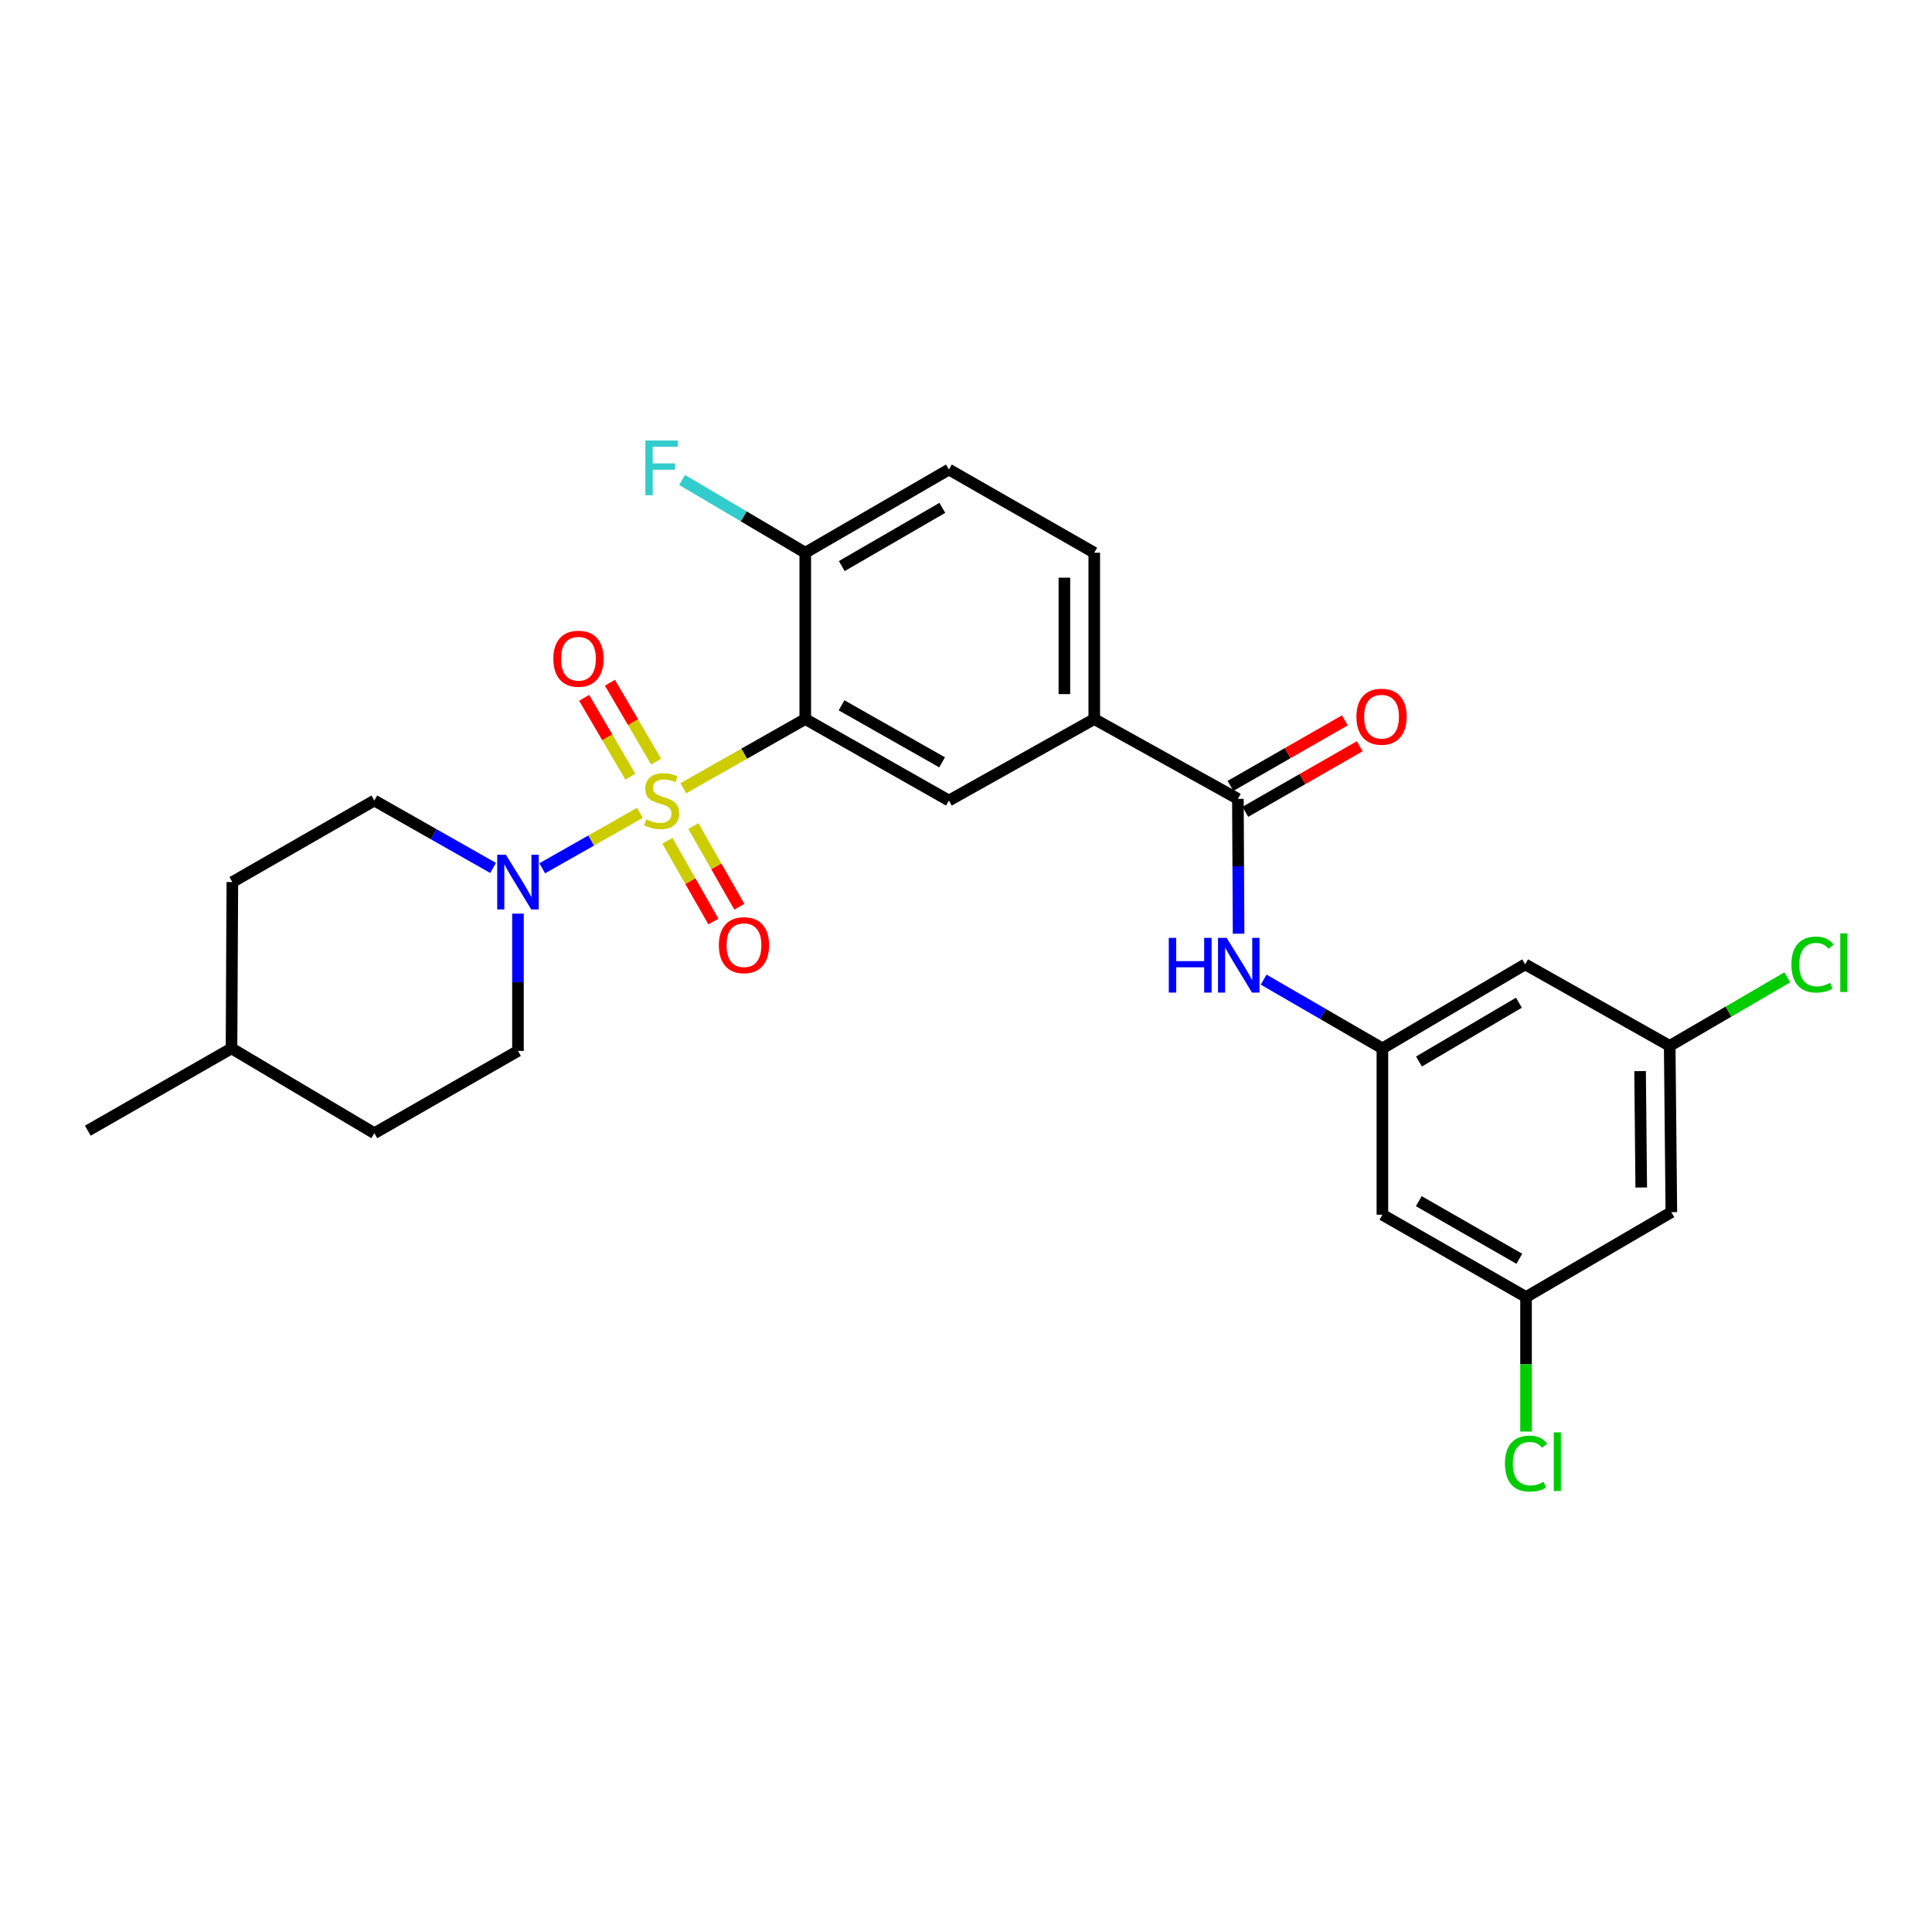 <?xml version='1.0' encoding='iso-8859-1'?>
<svg version='1.1' baseProfile='full'
              xmlns='http://www.w3.org/2000/svg'
                      xmlns:rdkit='http://www.rdkit.org/xml'
                      xmlns:xlink='http://www.w3.org/1999/xlink'
                  xml:space='preserve'
width='1000px' height='1000px' viewBox='0 0 1000 1000'>
<!-- END OF HEADER -->
<rect style='opacity:1.0;fill:#FFFFFF;stroke:none' width='1000' height='1000' x='0' y='0'> </rect>
<path class='bond-0' d='M 353.679,407.991 L 385.242,390.085' style='fill:none;fill-rule:evenodd;stroke:#CCCC00;stroke-width:6px;stroke-linecap:butt;stroke-linejoin:miter;stroke-opacity:1' />
<path class='bond-0' d='M 385.242,390.085 L 416.806,372.18' style='fill:none;fill-rule:evenodd;stroke:#000000;stroke-width:6px;stroke-linecap:butt;stroke-linejoin:miter;stroke-opacity:1' />
<path class='bond-1' d='M 331.244,420.72 L 305.95,435.075' style='fill:none;fill-rule:evenodd;stroke:#CCCC00;stroke-width:6px;stroke-linecap:butt;stroke-linejoin:miter;stroke-opacity:1' />
<path class='bond-1' d='M 305.95,435.075 L 280.656,449.429' style='fill:none;fill-rule:evenodd;stroke:#0000FF;stroke-width:6px;stroke-linecap:butt;stroke-linejoin:miter;stroke-opacity:1' />
<path class='bond-7' d='M 345.45,435.212 L 357.352,456.101' style='fill:none;fill-rule:evenodd;stroke:#CCCC00;stroke-width:6px;stroke-linecap:butt;stroke-linejoin:miter;stroke-opacity:1' />
<path class='bond-7' d='M 357.352,456.101 L 369.253,476.989' style='fill:none;fill-rule:evenodd;stroke:#FF0000;stroke-width:6px;stroke-linecap:butt;stroke-linejoin:miter;stroke-opacity:1' />
<path class='bond-7' d='M 358.881,427.56 L 370.783,448.448' style='fill:none;fill-rule:evenodd;stroke:#CCCC00;stroke-width:6px;stroke-linecap:butt;stroke-linejoin:miter;stroke-opacity:1' />
<path class='bond-7' d='M 370.783,448.448 L 382.684,469.337' style='fill:none;fill-rule:evenodd;stroke:#FF0000;stroke-width:6px;stroke-linecap:butt;stroke-linejoin:miter;stroke-opacity:1' />
<path class='bond-8' d='M 339.608,394.197 L 327.65,373.793' style='fill:none;fill-rule:evenodd;stroke:#CCCC00;stroke-width:6px;stroke-linecap:butt;stroke-linejoin:miter;stroke-opacity:1' />
<path class='bond-8' d='M 327.65,373.793 L 315.693,353.388' style='fill:none;fill-rule:evenodd;stroke:#FF0000;stroke-width:6px;stroke-linecap:butt;stroke-linejoin:miter;stroke-opacity:1' />
<path class='bond-8' d='M 326.271,402.013 L 314.314,381.608' style='fill:none;fill-rule:evenodd;stroke:#CCCC00;stroke-width:6px;stroke-linecap:butt;stroke-linejoin:miter;stroke-opacity:1' />
<path class='bond-8' d='M 314.314,381.608 L 302.356,361.204' style='fill:none;fill-rule:evenodd;stroke:#FF0000;stroke-width:6px;stroke-linecap:butt;stroke-linejoin:miter;stroke-opacity:1' />
<path class='bond-2' d='M 416.806,372.18 L 491.159,414.354' style='fill:none;fill-rule:evenodd;stroke:#000000;stroke-width:6px;stroke-linecap:butt;stroke-linejoin:miter;stroke-opacity:1' />
<path class='bond-2' d='M 435.585,365.06 L 487.632,394.583' style='fill:none;fill-rule:evenodd;stroke:#000000;stroke-width:6px;stroke-linecap:butt;stroke-linejoin:miter;stroke-opacity:1' />
<path class='bond-9' d='M 416.806,372.18 L 416.806,286.088' style='fill:none;fill-rule:evenodd;stroke:#000000;stroke-width:6px;stroke-linecap:butt;stroke-linejoin:miter;stroke-opacity:1' />
<path class='bond-15' d='M 255.223,449.245 L 224.49,431.8' style='fill:none;fill-rule:evenodd;stroke:#0000FF;stroke-width:6px;stroke-linecap:butt;stroke-linejoin:miter;stroke-opacity:1' />
<path class='bond-15' d='M 224.49,431.8 L 193.756,414.354' style='fill:none;fill-rule:evenodd;stroke:#000000;stroke-width:6px;stroke-linecap:butt;stroke-linejoin:miter;stroke-opacity:1' />
<path class='bond-16' d='M 268.1,472.899 L 268.1,508.426' style='fill:none;fill-rule:evenodd;stroke:#0000FF;stroke-width:6px;stroke-linecap:butt;stroke-linejoin:miter;stroke-opacity:1' />
<path class='bond-16' d='M 268.1,508.426 L 268.1,543.952' style='fill:none;fill-rule:evenodd;stroke:#000000;stroke-width:6px;stroke-linecap:butt;stroke-linejoin:miter;stroke-opacity:1' />
<path class='bond-4' d='M 491.159,414.354 L 566.387,372.18' style='fill:none;fill-rule:evenodd;stroke:#000000;stroke-width:6px;stroke-linecap:butt;stroke-linejoin:miter;stroke-opacity:1' />
<path class='bond-3' d='M 640.731,413.495 L 566.387,372.18' style='fill:none;fill-rule:evenodd;stroke:#000000;stroke-width:6px;stroke-linecap:butt;stroke-linejoin:miter;stroke-opacity:1' />
<path class='bond-5' d='M 640.731,413.495 L 640.912,448.39' style='fill:none;fill-rule:evenodd;stroke:#000000;stroke-width:6px;stroke-linecap:butt;stroke-linejoin:miter;stroke-opacity:1' />
<path class='bond-5' d='M 640.912,448.39 L 641.093,483.284' style='fill:none;fill-rule:evenodd;stroke:#0000FF;stroke-width:6px;stroke-linecap:butt;stroke-linejoin:miter;stroke-opacity:1' />
<path class='bond-14' d='M 644.574,420.201 L 674.18,403.234' style='fill:none;fill-rule:evenodd;stroke:#000000;stroke-width:6px;stroke-linecap:butt;stroke-linejoin:miter;stroke-opacity:1' />
<path class='bond-14' d='M 674.18,403.234 L 703.785,386.267' style='fill:none;fill-rule:evenodd;stroke:#FF0000;stroke-width:6px;stroke-linecap:butt;stroke-linejoin:miter;stroke-opacity:1' />
<path class='bond-14' d='M 636.888,406.79 L 666.493,389.823' style='fill:none;fill-rule:evenodd;stroke:#000000;stroke-width:6px;stroke-linecap:butt;stroke-linejoin:miter;stroke-opacity:1' />
<path class='bond-14' d='M 666.493,389.823 L 696.098,372.856' style='fill:none;fill-rule:evenodd;stroke:#FF0000;stroke-width:6px;stroke-linecap:butt;stroke-linejoin:miter;stroke-opacity:1' />
<path class='bond-28' d='M 566.387,372.18 L 566.387,286.088' style='fill:none;fill-rule:evenodd;stroke:#000000;stroke-width:6px;stroke-linecap:butt;stroke-linejoin:miter;stroke-opacity:1' />
<path class='bond-28' d='M 550.929,359.266 L 550.929,299.002' style='fill:none;fill-rule:evenodd;stroke:#000000;stroke-width:6px;stroke-linecap:butt;stroke-linejoin:miter;stroke-opacity:1' />
<path class='bond-6' d='M 654.066,507.057 L 684.798,524.847' style='fill:none;fill-rule:evenodd;stroke:#0000FF;stroke-width:6px;stroke-linecap:butt;stroke-linejoin:miter;stroke-opacity:1' />
<path class='bond-6' d='M 684.798,524.847 L 715.531,542.638' style='fill:none;fill-rule:evenodd;stroke:#000000;stroke-width:6px;stroke-linecap:butt;stroke-linejoin:miter;stroke-opacity:1' />
<path class='bond-10' d='M 715.531,542.638 L 789.428,499.15' style='fill:none;fill-rule:evenodd;stroke:#000000;stroke-width:6px;stroke-linecap:butt;stroke-linejoin:miter;stroke-opacity:1' />
<path class='bond-10' d='M 734.455,549.437 L 786.184,518.995' style='fill:none;fill-rule:evenodd;stroke:#000000;stroke-width:6px;stroke-linecap:butt;stroke-linejoin:miter;stroke-opacity:1' />
<path class='bond-11' d='M 715.531,542.638 L 715.531,628.747' style='fill:none;fill-rule:evenodd;stroke:#000000;stroke-width:6px;stroke-linecap:butt;stroke-linejoin:miter;stroke-opacity:1' />
<path class='bond-19' d='M 416.806,286.088 L 491.159,243.029' style='fill:none;fill-rule:evenodd;stroke:#000000;stroke-width:6px;stroke-linecap:butt;stroke-linejoin:miter;stroke-opacity:1' />
<path class='bond-19' d='M 435.705,293.006 L 487.752,262.864' style='fill:none;fill-rule:evenodd;stroke:#000000;stroke-width:6px;stroke-linecap:butt;stroke-linejoin:miter;stroke-opacity:1' />
<path class='bond-20' d='M 416.806,286.088 L 384.923,267.253' style='fill:none;fill-rule:evenodd;stroke:#000000;stroke-width:6px;stroke-linecap:butt;stroke-linejoin:miter;stroke-opacity:1' />
<path class='bond-20' d='M 384.923,267.253 L 353.04,248.419' style='fill:none;fill-rule:evenodd;stroke:#33CCCC;stroke-width:6px;stroke-linecap:butt;stroke-linejoin:miter;stroke-opacity:1' />
<path class='bond-13' d='M 789.428,499.15 L 864.236,541.341' style='fill:none;fill-rule:evenodd;stroke:#000000;stroke-width:6px;stroke-linecap:butt;stroke-linejoin:miter;stroke-opacity:1' />
<path class='bond-12' d='M 715.531,628.747 L 789.875,671.343' style='fill:none;fill-rule:evenodd;stroke:#000000;stroke-width:6px;stroke-linecap:butt;stroke-linejoin:miter;stroke-opacity:1' />
<path class='bond-12' d='M 734.367,621.724 L 786.408,651.541' style='fill:none;fill-rule:evenodd;stroke:#000000;stroke-width:6px;stroke-linecap:butt;stroke-linejoin:miter;stroke-opacity:1' />
<path class='bond-17' d='M 789.875,671.343 L 865.086,627.416' style='fill:none;fill-rule:evenodd;stroke:#000000;stroke-width:6px;stroke-linecap:butt;stroke-linejoin:miter;stroke-opacity:1' />
<path class='bond-21' d='M 789.875,671.343 L 789.875,706.164' style='fill:none;fill-rule:evenodd;stroke:#000000;stroke-width:6px;stroke-linecap:butt;stroke-linejoin:miter;stroke-opacity:1' />
<path class='bond-21' d='M 789.875,706.164 L 789.875,740.985' style='fill:none;fill-rule:evenodd;stroke:#00CC00;stroke-width:6px;stroke-linecap:butt;stroke-linejoin:miter;stroke-opacity:1' />
<path class='bond-22' d='M 864.236,541.341 L 894.664,523.612' style='fill:none;fill-rule:evenodd;stroke:#000000;stroke-width:6px;stroke-linecap:butt;stroke-linejoin:miter;stroke-opacity:1' />
<path class='bond-22' d='M 894.664,523.612 L 925.092,505.883' style='fill:none;fill-rule:evenodd;stroke:#00CC00;stroke-width:6px;stroke-linecap:butt;stroke-linejoin:miter;stroke-opacity:1' />
<path class='bond-29' d='M 864.236,541.341 L 865.086,627.416' style='fill:none;fill-rule:evenodd;stroke:#000000;stroke-width:6px;stroke-linecap:butt;stroke-linejoin:miter;stroke-opacity:1' />
<path class='bond-29' d='M 848.906,554.405 L 849.501,614.658' style='fill:none;fill-rule:evenodd;stroke:#000000;stroke-width:6px;stroke-linecap:butt;stroke-linejoin:miter;stroke-opacity:1' />
<path class='bond-24' d='M 193.756,414.354 L 120.262,456.554' style='fill:none;fill-rule:evenodd;stroke:#000000;stroke-width:6px;stroke-linecap:butt;stroke-linejoin:miter;stroke-opacity:1' />
<path class='bond-23' d='M 268.1,543.952 L 193.756,586.547' style='fill:none;fill-rule:evenodd;stroke:#000000;stroke-width:6px;stroke-linecap:butt;stroke-linejoin:miter;stroke-opacity:1' />
<path class='bond-18' d='M 566.387,286.088 L 491.159,243.029' style='fill:none;fill-rule:evenodd;stroke:#000000;stroke-width:6px;stroke-linecap:butt;stroke-linejoin:miter;stroke-opacity:1' />
<path class='bond-25' d='M 193.756,586.547 L 119.833,542.638' style='fill:none;fill-rule:evenodd;stroke:#000000;stroke-width:6px;stroke-linecap:butt;stroke-linejoin:miter;stroke-opacity:1' />
<path class='bond-27' d='M 120.262,456.554 L 119.833,542.638' style='fill:none;fill-rule:evenodd;stroke:#000000;stroke-width:6px;stroke-linecap:butt;stroke-linejoin:miter;stroke-opacity:1' />
<path class='bond-26' d='M 119.833,542.638 L 45.455,585.242' style='fill:none;fill-rule:evenodd;stroke:#000000;stroke-width:6px;stroke-linecap:butt;stroke-linejoin:miter;stroke-opacity:1' />
<path  class='atom-0' d='M 334.462 424.074
Q 334.782 424.194, 336.102 424.754
Q 337.422 425.314, 338.862 425.674
Q 340.342 425.994, 341.782 425.994
Q 344.462 425.994, 346.022 424.714
Q 347.582 423.394, 347.582 421.114
Q 347.582 419.554, 346.782 418.594
Q 346.022 417.634, 344.822 417.114
Q 343.622 416.594, 341.622 415.994
Q 339.102 415.234, 337.582 414.514
Q 336.102 413.794, 335.022 412.274
Q 333.982 410.754, 333.982 408.194
Q 333.982 404.634, 336.382 402.434
Q 338.822 400.234, 343.622 400.234
Q 346.902 400.234, 350.622 401.794
L 349.702 404.874
Q 346.302 403.474, 343.742 403.474
Q 340.982 403.474, 339.462 404.634
Q 337.942 405.754, 337.982 407.714
Q 337.982 409.234, 338.742 410.154
Q 339.542 411.074, 340.662 411.594
Q 341.822 412.114, 343.742 412.714
Q 346.302 413.514, 347.822 414.314
Q 349.342 415.114, 350.422 416.754
Q 351.542 418.354, 351.542 421.114
Q 351.542 425.034, 348.902 427.154
Q 346.302 429.234, 341.942 429.234
Q 339.422 429.234, 337.502 428.674
Q 335.622 428.154, 333.382 427.234
L 334.462 424.074
' fill='#CCCC00'/>
<path  class='atom-2' d='M 261.84 442.394
L 271.12 457.394
Q 272.04 458.874, 273.52 461.554
Q 275 464.234, 275.08 464.394
L 275.08 442.394
L 278.84 442.394
L 278.84 470.714
L 274.96 470.714
L 265 454.314
Q 263.84 452.394, 262.6 450.194
Q 261.4 447.994, 261.04 447.314
L 261.04 470.714
L 257.36 470.714
L 257.36 442.394
L 261.84 442.394
' fill='#0000FF'/>
<path  class='atom-6' d='M 604.958 485.436
L 608.798 485.436
L 608.798 497.476
L 623.278 497.476
L 623.278 485.436
L 627.118 485.436
L 627.118 513.756
L 623.278 513.756
L 623.278 500.676
L 608.798 500.676
L 608.798 513.756
L 604.958 513.756
L 604.958 485.436
' fill='#0000FF'/>
<path  class='atom-6' d='M 634.918 485.436
L 644.198 500.436
Q 645.118 501.916, 646.598 504.596
Q 648.078 507.276, 648.158 507.436
L 648.158 485.436
L 651.918 485.436
L 651.918 513.756
L 648.038 513.756
L 638.078 497.356
Q 636.918 495.436, 635.678 493.236
Q 634.478 491.036, 634.118 490.356
L 634.118 513.756
L 630.438 513.756
L 630.438 485.436
L 634.918 485.436
' fill='#0000FF'/>
<path  class='atom-8' d='M 372.074 489.225
Q 372.074 482.425, 375.434 478.625
Q 378.794 474.825, 385.074 474.825
Q 391.354 474.825, 394.714 478.625
Q 398.074 482.425, 398.074 489.225
Q 398.074 496.105, 394.674 500.025
Q 391.274 503.905, 385.074 503.905
Q 378.834 503.905, 375.434 500.025
Q 372.074 496.145, 372.074 489.225
M 385.074 500.705
Q 389.394 500.705, 391.714 497.825
Q 394.074 494.905, 394.074 489.225
Q 394.074 483.665, 391.714 480.865
Q 389.394 478.025, 385.074 478.025
Q 380.754 478.025, 378.394 480.825
Q 376.074 483.625, 376.074 489.225
Q 376.074 494.945, 378.394 497.825
Q 380.754 500.705, 385.074 500.705
' fill='#FF0000'/>
<path  class='atom-9' d='M 286.403 340.957
Q 286.403 334.157, 289.763 330.357
Q 293.123 326.557, 299.403 326.557
Q 305.683 326.557, 309.043 330.357
Q 312.403 334.157, 312.403 340.957
Q 312.403 347.837, 309.003 351.757
Q 305.603 355.637, 299.403 355.637
Q 293.163 355.637, 289.763 351.757
Q 286.403 347.877, 286.403 340.957
M 299.403 352.437
Q 303.723 352.437, 306.043 349.557
Q 308.403 346.637, 308.403 340.957
Q 308.403 335.397, 306.043 332.597
Q 303.723 329.757, 299.403 329.757
Q 295.083 329.757, 292.723 332.557
Q 290.403 335.357, 290.403 340.957
Q 290.403 346.677, 292.723 349.557
Q 295.083 352.437, 299.403 352.437
' fill='#FF0000'/>
<path  class='atom-15' d='M 702.084 370.963
Q 702.084 364.163, 705.444 360.363
Q 708.804 356.563, 715.084 356.563
Q 721.364 356.563, 724.724 360.363
Q 728.084 364.163, 728.084 370.963
Q 728.084 377.843, 724.684 381.763
Q 721.284 385.643, 715.084 385.643
Q 708.844 385.643, 705.444 381.763
Q 702.084 377.883, 702.084 370.963
M 715.084 382.443
Q 719.404 382.443, 721.724 379.563
Q 724.084 376.643, 724.084 370.963
Q 724.084 365.403, 721.724 362.603
Q 719.404 359.763, 715.084 359.763
Q 710.764 359.763, 708.404 362.563
Q 706.084 365.363, 706.084 370.963
Q 706.084 376.683, 708.404 379.563
Q 710.764 382.443, 715.084 382.443
' fill='#FF0000'/>
<path  class='atom-21' d='M 334.042 228.01
L 350.882 228.01
L 350.882 231.25
L 337.842 231.25
L 337.842 239.85
L 349.442 239.85
L 349.442 243.13
L 337.842 243.13
L 337.842 256.33
L 334.042 256.33
L 334.042 228.01
' fill='#33CCCC'/>
<path  class='atom-22' d='M 778.955 757.556
Q 778.955 750.516, 782.235 746.836
Q 785.555 743.116, 791.835 743.116
Q 797.675 743.116, 800.795 747.236
L 798.155 749.396
Q 795.875 746.396, 791.835 746.396
Q 787.555 746.396, 785.275 749.276
Q 783.035 752.116, 783.035 757.556
Q 783.035 763.156, 785.355 766.036
Q 787.715 768.916, 792.275 768.916
Q 795.395 768.916, 799.035 767.036
L 800.155 770.036
Q 798.675 770.996, 796.435 771.556
Q 794.195 772.116, 791.715 772.116
Q 785.555 772.116, 782.235 768.356
Q 778.955 764.596, 778.955 757.556
' fill='#00CC00'/>
<path  class='atom-22' d='M 804.235 741.396
L 807.915 741.396
L 807.915 771.756
L 804.235 771.756
L 804.235 741.396
' fill='#00CC00'/>
<path  class='atom-23' d='M 927.231 499.254
Q 927.231 492.214, 930.511 488.534
Q 933.831 484.814, 940.111 484.814
Q 945.951 484.814, 949.071 488.934
L 946.431 491.094
Q 944.151 488.094, 940.111 488.094
Q 935.831 488.094, 933.551 490.974
Q 931.311 493.814, 931.311 499.254
Q 931.311 504.854, 933.631 507.734
Q 935.991 510.614, 940.551 510.614
Q 943.671 510.614, 947.311 508.734
L 948.431 511.734
Q 946.951 512.694, 944.711 513.254
Q 942.471 513.814, 939.991 513.814
Q 933.831 513.814, 930.511 510.054
Q 927.231 506.294, 927.231 499.254
' fill='#00CC00'/>
<path  class='atom-23' d='M 952.511 483.094
L 956.191 483.094
L 956.191 513.454
L 952.511 513.454
L 952.511 483.094
' fill='#00CC00'/>
</svg>
